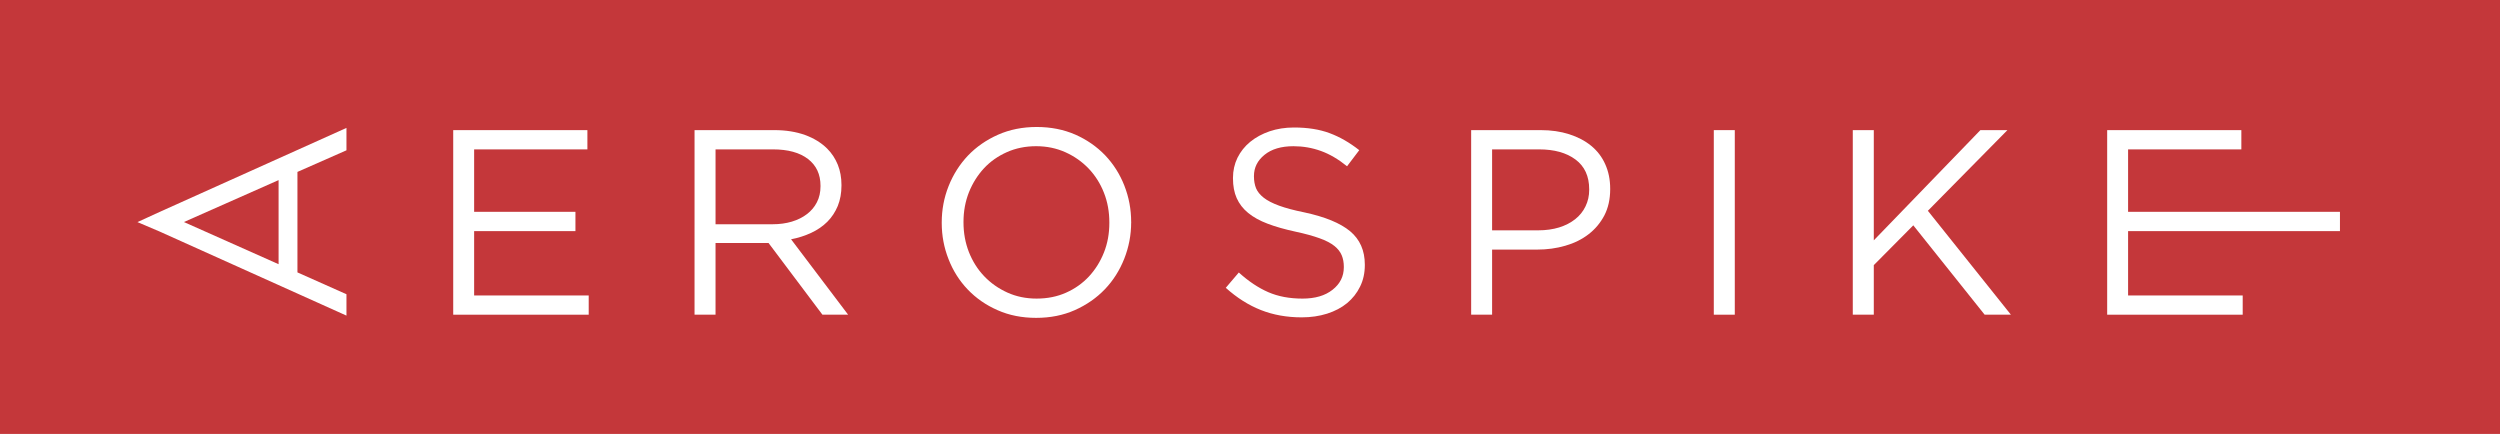<svg clip-rule="evenodd" fill-rule="evenodd" stroke-linejoin="round" stroke-miterlimit="2" viewBox="30 156.604 500 86.792" xmlns="http://www.w3.org/2000/svg"><g fill-rule="nonzero"><path d="m30 156.604h500v86.792h-500z" fill="#c4373a"/><g fill="#fff"><path d="m85.717 192.625-18.932 8.386 18.932 8.434zm-23.815 10.276-4.412-1.877 4.412-2.023 37.39-16.815v4.479l-9.804 4.321v20.097l9.804 4.369v4.275z"/><path d="m120.644 182.63h26.836v3.853h-22.652v12.485h20.261v3.86h-20.261v12.869h22.913v3.846h-27.097z"/><path d="m184.535 201.453c1.382 0 2.655-.173 3.83-.523 1.166-.354 2.171-.85 3.024-1.506.856-.649 1.518-1.436 1.995-2.375.481-.934.717-1.988.717-3.188v-.105c0-2.285-.832-4.064-2.494-5.349-1.669-1.284-4.002-1.927-7.021-1.927h-11.478v14.973zm-15.626-18.826h15.965c2.298 0 4.346.332 6.137.975 1.779.649 3.254 1.56 4.419 2.718.919.912 1.624 1.99 2.126 3.218.494 1.23.739 2.582.739 4.061v.101c0 1.513-.245 2.871-.739 4.095-.502 1.208-1.196 2.265-2.088 3.161-.903.898-1.975 1.635-3.223 2.216-1.234.574-2.578 1.009-4.029 1.29l11.407 15.078h-5.139l-10.777-14.339h-10.599v14.339h-4.199z"/><path d="m237.343 216.321c2.122 0 4.082-.384 5.86-1.179 1.784-.791 3.31-1.879 4.585-3.242 1.273-1.376 2.278-2.977 3.001-4.799.729-1.83 1.08-3.797 1.08-5.904v-.111c0-2.109-.351-4.088-1.08-5.93-.723-1.849-1.751-3.458-3.043-4.823-1.316-1.376-2.863-2.469-4.649-3.275-1.793-.808-3.747-1.215-5.869-1.215-2.116 0-4.068.394-5.852 1.189-1.792.798-3.323 1.876-4.593 3.243-1.267 1.376-2.27 2.97-3.002 4.8-.719 1.826-1.081 3.795-1.081 5.902v.109c0 2.106.362 4.087 1.081 5.932.732 1.841 1.748 3.459 3.05 4.822 1.314 1.378 2.861 2.466 4.645 3.274 1.782.81 3.745 1.207 5.867 1.207m-.115 3.853c-2.827 0-5.405-.508-7.708-1.534-2.322-1.014-4.304-2.394-5.971-4.132-1.669-1.745-2.944-3.763-3.838-6.061-.911-2.306-1.364-4.721-1.364-7.25v-.111c0-2.526.453-4.957 1.377-7.275.92-2.319 2.226-4.355 3.872-6.097 1.673-1.74 3.655-3.12 6.001-4.164 2.333-1.035 4.91-1.551 7.746-1.551 2.822 0 5.392.51 7.718 1.523 2.31 1.022 4.298 2.405 5.971 4.143 1.65 1.74 2.938 3.763 3.838 6.062.905 2.304 1.362 4.723 1.362 7.25.03.041.03.075 0 .109 0 2.535-.47 4.957-1.385 7.276-.924 2.32-2.204 4.348-3.87 6.088-1.663 1.74-3.666 3.129-5.997 4.172-2.331 1.037-4.911 1.552-7.752 1.552"/><path d="m290.336 220.074c-2.969 0-5.681-.486-8.144-1.457-2.465-.968-4.802-2.443-7.037-4.451l2.607-3.064c1.946 1.765 3.906 3.069 5.886 3.932 1.98.862 4.261 1.29 6.852 1.29 2.506 0 4.509-.579 6.005-1.763 1.507-1.179 2.259-2.683 2.259-4.505v-.112c0-.842-.139-1.607-.426-2.292-.287-.682-.773-1.312-1.478-1.871-.712-.564-1.694-1.076-2.958-1.53-1.26-.455-2.861-.901-4.813-1.318-2.116-.459-3.977-.982-5.55-1.582-1.579-.596-2.888-1.32-3.91-2.162-1.03-.842-1.784-1.828-2.294-2.962-.495-1.118-.741-2.436-.741-3.947v-.103c0-1.444.3-2.775.896-4.012.611-1.23 1.452-2.293 2.55-3.195 1.098-.894 2.39-1.596 3.883-2.109 1.481-.501 3.105-.758 4.866-.758 2.733 0 5.108.371 7.146 1.134 2.037.758 3.997 1.891 5.915 3.4l-2.441 3.219c-1.735-1.408-3.474-2.43-5.229-3.06-1.756-.634-3.573-.95-5.493-.95-2.442 0-4.366.571-5.782 1.719-1.411 1.14-2.116 2.552-2.116 4.243v.105c0 .875.147 1.655.418 2.34.287.689.8 1.318 1.547 1.905.747.582 1.764 1.104 3.078 1.584 1.303.474 2.982.924 5.034 1.338 4.134.884 7.185 2.14 9.154 3.767 1.96 1.642 2.943 3.86 2.943 6.677v.103c0 1.58-.313 3.018-.951 4.301-.622 1.284-1.499 2.385-2.59 3.294-1.11.917-2.444 1.614-4.001 2.113-1.553.489-3.243.739-5.085.739"/><path d="m337.629 202.67c1.547 0 2.954-.196 4.201-.58 1.241-.388 2.304-.934 3.215-1.652.913-.725 1.59-1.58 2.066-2.581.486-.996.729-2.093.729-3.285v-.105c0-2.625-.92-4.611-2.748-5.966-1.82-1.352-4.247-2.021-7.257-2.021h-9.415v16.19zm-13.398-20.043h13.904c2.088 0 3.979.27 5.701.823 1.709.545 3.176 1.311 4.402 2.317 1.219 1.002 2.156 2.218 2.799 3.662.656 1.444 1 3.079 1 4.908v.106c0 1.996-.394 3.753-1.168 5.251-.788 1.489-1.839 2.747-3.161 3.761-1.322 1.022-2.878 1.79-4.637 2.293-1.777.517-3.642.774-5.638.774h-9.013v13.02h-4.189z"/><path d="m372.76 182.629h4.198v36.913h-4.198z"/><path d="m400.557 182.63h4.202v22.043l21.318-22.043h5.407l-15.909 16.132 16.606 20.781h-5.25l-14.274-17.874-7.898 7.961v9.913h-4.202z"/><path d="m451.435 182.63h26.836v3.853h-22.653v12.485h42.373v3.86h-42.373v12.869h22.921v3.846h-27.104z"/></g></g></svg>